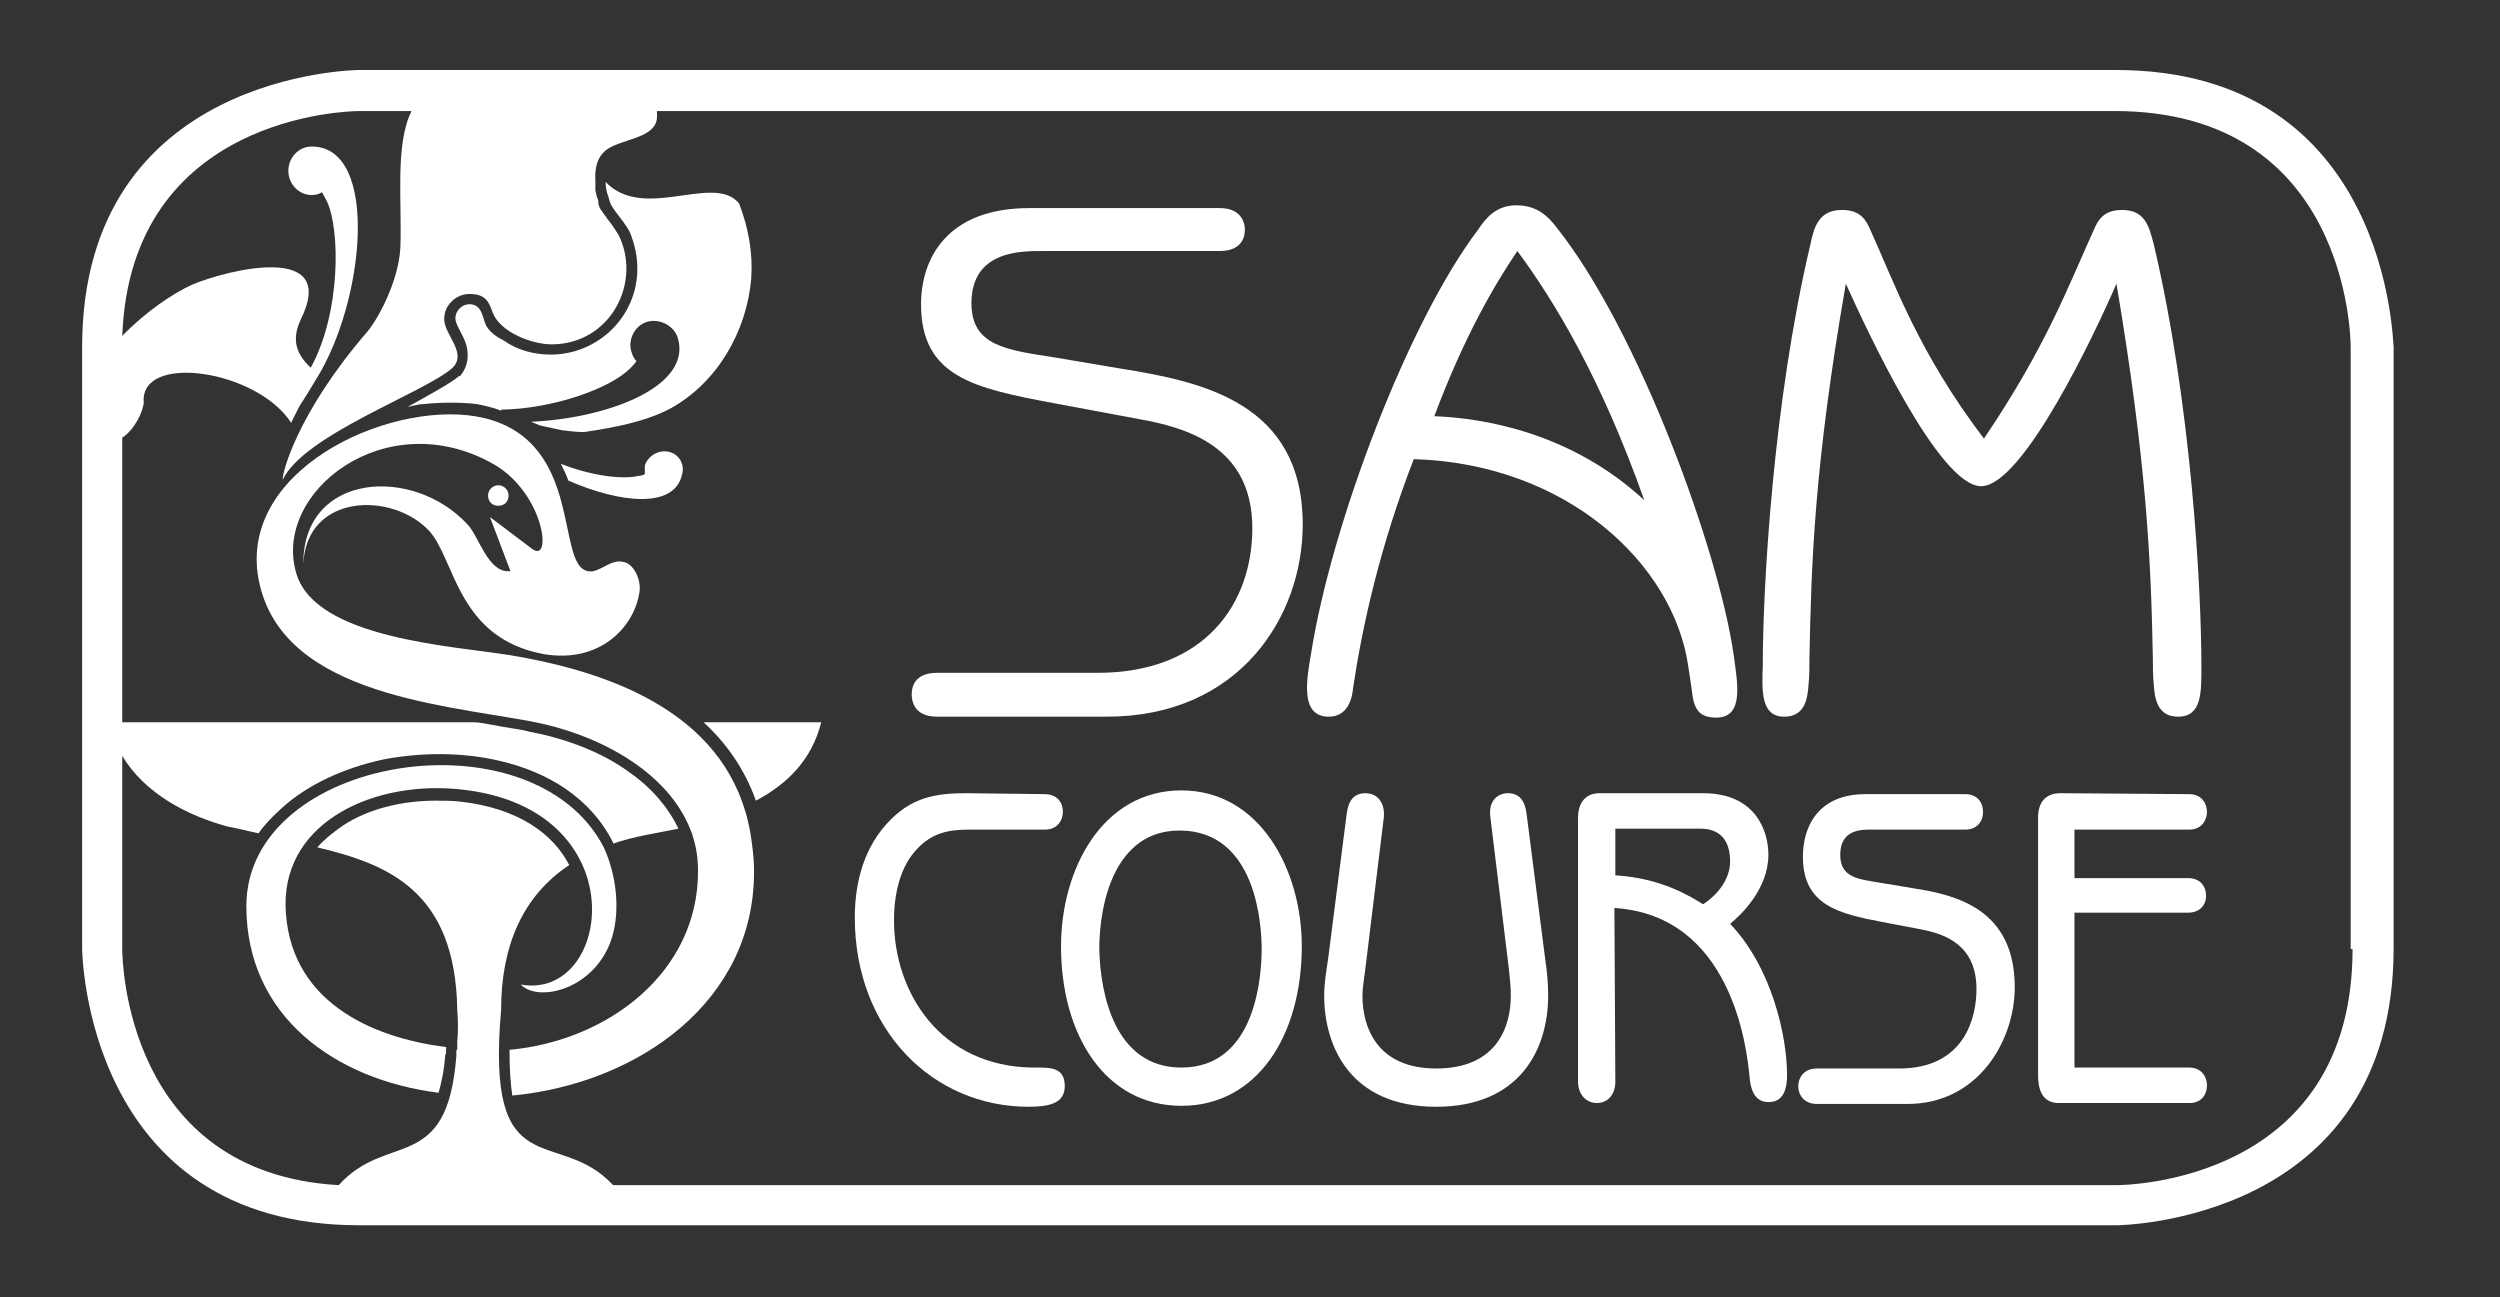 <?xml version="1.0" encoding="UTF-8"?> <!-- Generator: Adobe Illustrator 24.0.3, SVG Export Plug-In . SVG Version: 6.00 Build 0) --> <svg xmlns="http://www.w3.org/2000/svg" xmlns:xlink="http://www.w3.org/1999/xlink" id="Layer_1" x="0px" y="0px" viewBox="0 0 267.9 139" style="enable-background:new 0 0 267.9 139;" xml:space="preserve"><rect x="0" y="0" width="267.9" height="139" fill="#333333" stroke="none"/> <style type="text/css"> .st0{fill:#FFFFFF;} </style> <path class="st0" d="M226.7,7.5H38.5c-0.3,0-29.7,0.3-29.7,29.7v64.4c0,0.3,0.3,29.7,29.7,29.7h188.3c0.3,0,29.7-0.3,29.7-29.7V37.2 C256.4,36.9,256.1,7.5,226.7,7.5 M252.1,101.7c0,25-24.3,25.3-25.3,25.3H65.7c-5.9-6.4-13.7,0.4-12-18.8c0-6.8,2.3-12.2,7.3-15.5 c-1.7-3.3-5.4-6.1-11.7-6.8c-0.8-0.1-1.8-0.1-2.6-0.1c-3.7,0-7.3,0.9-10,2.7c-1,0.7-1.9,1.4-2.7,2.3c7.5,1.8,14.8,4.6,15,17.4 c0.1,1.3,0.1,2.4,0,3.4v0.8c0,0.1-0.1,0.1-0.1,0.2v0.1v0.5c-1,12.7-7.4,8-12.6,13.8c-22.9-1.3-23.2-24.3-23.2-25.3V81 c2.4,4,6.9,6.4,11.4,7.6c0.7,0.1,1.8,0.4,3.2,0.7c0.7-1,1.6-1.9,2.6-2.8c2.8-2.5,6.6-4.2,10.7-5.1c4.1-0.8,8.5-0.8,12.4,0.1 c5.3,1.2,9.9,4,12.3,8.8v0.1c2.3-0.8,4.6-1.1,7-1.6c-1.1-2.3-2.9-4.4-5.2-6c-3.1-2.3-7.1-3.7-10.8-4.4c-1.1-0.3-2.4-0.4-3.8-0.7 c-0.7-0.1-1.4-0.3-2.2-0.3H13.1V46.9c1.4-0.9,2.3-3,2.3-3.8c-0.4-5.3,12.1-3.5,15.8,2.2c0.3-0.6,0.6-1.2,0.9-1.8 c0.6-0.9,1.2-1.9,1.8-2.9c5.2-8.3,6.8-24.9-0.5-24.9c-1.4,0-2.5,1.2-2.5,2.6s1.1,2.6,2.5,2.6c0.4,0,0.8-0.1,1.1-0.3 c0.2,0.3,0.3,0.6,0.5,0.9c1.5,3.1,1.5,12.1-1.7,17.9c-1.5-1.4-2.1-2.9-1.1-5.1c4.2-8.4-7.8-5.4-11.6-3.8c-2,0.9-5,2.9-7.5,5.5 C14,12.3,37.5,11.9,38.5,11.9h5.6c-1.8,3.6-1,9.8-1.2,14.7c-0.2,3.4-2.2,7.3-3.5,8.9c-7.6,8.8-9.2,15.3-9.1,15.9 c2.3-4.8,14.9-9.2,18.1-11.9c1.8-1.6-0.8-3.6-0.8-5.3c0-0.8,0.3-1.4,0.8-1.9s1.2-0.8,1.9-0.8c1.8,0,2.1,0.9,2.5,2 c0.8,2.1,4.2,3.4,6.3,3.4c6.3,0,9.7-6.6,7.2-11.7c-0.3-0.5-0.7-1.1-1.1-1.6C65,23.4,65,23.3,65,23.3c-0.3-0.3-0.4-0.6-0.6-0.8 c-0.2-0.3-0.3-0.6-0.3-1.1c-0.2-0.3-0.2-0.7-0.3-1v-0.9c-0.1-1.8,0.3-3.2,2-3.9c1.8-0.8,4.7-1.1,4.6-3.2c0-0.1,0-0.3,0-0.5h156.2 c25,0,25.3,24.3,25.3,25.3v64.5H252.1z"></path> <path class="st0" d="M65.6,100.4c0.9-3,0.4-6.8-0.9-9.6c-7.6-14.7-38.3-9.9-38.3,6.3c0,11.8,9.5,18.6,20.6,20c0.3-1.1,0.6-2.4,0.7-4 l0.1-0.2c0,0-0.1,0,0-0.1v-0.2v-0.1v-0.3c-8.1-1-17-5-17.2-15.2c-0.1-9.1,9.7-13.4,18.8-12.4c19,2,16.2,22.7,6.4,20.9 C57.7,107.5,63.9,106,65.6,100.4"></path> <path class="st0" d="M81,85.8c3.4-1.8,6-4.4,7-8.4H75.4C77.8,79.6,79.8,82.4,81,85.8"></path> <path class="st0" d="M54.6,70.2c-6.3-1-20.6-1.8-22.8-8.6C29,52.8,41.4,43.1,53,49.8c5.4,3.2,6.2,10.7,4,9l-4.5-3.4 c0.8,2.1,1.4,3.7,2.2,5.8c-2.4,0.3-3.4-3.8-4.6-5c-5.8-6.3-17.6-5.6-17.6,4.2c0.4-7.6,9.6-7.7,13.5-3.5c2.8,3.1,3,11.5,12.3,13.2 c6,1,9.6-2.9,10.2-6.5c0.3-1.4-0.6-3.3-1.8-3.4c-1.3-0.3-2.6,1.3-3.7,1c-3.5-0.6-0.4-13.8-11.1-16.4c-9.2-2.2-25.8,4.9-24.3,16.6 c1.8,12.8,19,14,29.3,15.9c7,1.3,14.8,5.3,17.2,11.9c0.1,0.1,0.1,0.3,0.1,0.3c0.4,1.2,0.6,2.4,0.6,3.9c0,10.7-9.5,18.1-20.2,19.1 c0,2,0.1,3.6,0.3,4.9c13.5-1.3,26-10.1,25.9-24.1c0-1.4-0.2-2.9-0.4-4.1C78.2,76.8,66.1,72.1,54.6,70.2"></path> <path class="st0" d="M51.1,43.3c1,0.2,1.8,0.4,2.6,0.7v-0.1c5.7-0.1,11.7-2.3,13.8-4.4c0.3-0.3,0.5-0.5,0.7-0.8 c-0.3-0.3-0.4-0.6-0.5-0.9c-0.5-1.3,0.3-2.9,1.6-3.3c1.3-0.4,2.8,0.3,3.3,1.6c1.7,5.2-7.2,8.7-15.7,9.1c0.3,0.1,0.7,0.3,1,0.4 l2.3,0.5c0.8,0.1,1.6,0.2,2.4,0.2c3.3-0.5,6.5-1.1,9.2-2.5c5.1-2.8,8.2-8.3,8.7-13.9c0.2-2.8-0.3-5.5-1.3-8.1 c-2.7-3.3-10.2,2-14.3-2.3c0,0.5,0.1,1.1,0.3,1.6c0.2,0.8,0.3,0.9,0.7,1.5c0.6,0.8,1.2,1.5,1.6,2.3c0.5,1.2,0.8,2.5,0.8,3.9 c0,5.1-4.2,9.2-9.3,9.2c-1.8,0-3.6-0.5-5-1.5c-0.8-0.4-1.5-0.9-1.9-1.6c-0.4-0.8-0.4-2.3-1.8-2.3c-0.8,0-1.5,0.7-1.5,1.5 c0,0.9,1.2,2.1,1.3,3.6c0.1,1-0.2,1.9-0.8,2.6h-0.1c-1.1,0.9-3.2,2-5.5,3.3c0.6-0.1,1.1-0.3,1.7-0.3C47.3,43.1,49.4,43.1,51.1,43.3"></path> <path class="st0" d="M69.1,49.9v0.9C69,50.9,68.6,51,68.4,51c-1.7,0.4-5,0-8.3-1.3c0.3,0.6,0.6,1.2,0.8,1.8 c5.5,2.4,11.4,3.1,12.2-0.7c0.3-1.1-0.4-2.2-1.5-2.4C70.5,48.2,69.4,48.9,69.1,49.9"></path> <path class="st0" d="M53.4,54.2c0.6,0,1.1-0.4,1.1-1.1c0-0.6-0.5-1.1-1.1-1.1s-1.1,0.5-1.1,1.1C52.3,53.8,52.8,54.2,53.4,54.2"></path> <path class="st0" d="M191.2,76.8c2.3,0,2.5-2.1,2.6-3.4c0.1-0.9,0.1-1.9,0.1-2.9c0.2-10.1,0.5-20.5,3.9-40.1 c2.3,5.1,10,21.7,14.5,21.7s12.3-16.6,14.5-21.7c3.3,19.6,3.7,30,3.9,40.1c0,0.9,0,1.9,0.1,2.9c0.1,1.3,0.3,3.4,2.6,3.4 c2.6,0,2.5-2.7,2.5-5.5c0-8.3-1.1-28.2-5.1-45.1c-0.5-1.9-0.9-3.7-3.4-3.7c-2,0-2.6,1.1-3.1,2.3c-2.6,5.7-5,12.3-11.7,22.2 c-7-9.2-9.6-16.7-12.1-22.2c-0.5-1.2-1.1-2.3-3.1-2.3c-2.5,0-3,1.8-3.4,3.7c-4,16.9-5.1,36.8-5.1,45.1 C188.8,74.1,188.7,76.8,191.2,76.8"></path> <path class="st0" d="M100.4,76.8h18.2c14.2,0,21-10.7,21-20.6c0-13-10.7-15.3-19.5-16.7l-7.1-1.2c-5.1-0.8-8.9-1.2-8.9-5.8 c0-5.7,5.4-5.6,7.7-5.6h18.9c2.6,0,2.7-1.8,2.7-2.3s-0.2-2.3-2.7-2.3h-20.4c-8.9,0-11.6,5.5-11.6,10.3c0,7.8,5.7,9,14.2,10.6 l9.1,1.7c5.1,0.9,12.2,2.9,12.2,11.7c0,8-5,15.5-16.6,15.5h-17.2c-2.6,0-2.7,1.8-2.7,2.3S97.8,76.8,100.4,76.8"></path> <path class="st0" d="M142.4,76.8c2,0,2.5-1.9,2.6-3.1c1-6.7,2.9-15.2,6.5-24.5c16.5,0.5,27.8,11.3,29.4,22.1l0.4,2.7 c0.2,1.9,0.7,2.9,2.6,2.9c3,0,2.3-3.6,1.9-6.6c-1.6-11.3-10.2-34.8-18.9-45.8c-0.9-1.2-2.1-2.5-4.4-2.5c-2.2,0-3.3,1.4-4.1,2.6 c-7.5,9.9-15.7,31.5-17.9,45.4C140,72.9,139.3,76.8,142.4,76.8 M162.6,26.9c4,5.4,9,13.7,13.6,26.7c-7.9-7.3-17.3-8.8-22.5-9 C157,35.8,160.3,30.3,162.6,26.9"></path> <path class="st0" d="M111.9,85.1c1.5,0,2,1,2,1.9s-0.6,1.9-1.9,1.9h-7.3c-2.3,0-4.7-0.1-6.8,2.5c-1.4,1.7-2.1,4.3-2.1,7.2 c0,7.8,5,15.7,14.9,15.8c1.8,0,3.4-0.1,3.4,2c0,1.9-1.8,2.2-3.9,2.2c-10.2,0-18.6-8.2-18.6-20.3c0-2.9,0.6-6.9,3.4-10 c2.6-2.9,5.3-3.3,8.6-3.3L111.9,85.1L111.9,85.1z"></path> <path class="st0" d="M126.6,114.4c8.1,0,8.6-10.1,8.6-12.7c0-2.4-0.5-12.7-8.8-12.7c-7,0-8.6,7.9-8.6,12.7 C117.9,106.4,119.4,114.4,126.6,114.4 M126.6,84.7c8.4,0,12.9,8.5,12.9,16.7c0,9.6-4.8,17.1-12.9,17.1s-12.9-7.5-12.9-17.1 C113.7,93.2,118.1,84.7,126.6,84.7"></path> <path class="st0" d="M144.3,87.3c0.1-0.7,0.3-2.3,2-2.3c1.3,0,2.1,1,2,2.5l-2,16.4c-0.1,0.9-0.3,1.9-0.3,2.8c0,3.3,1.5,7.8,7.9,7.8 c6.6,0,8-4.6,8-7.8c0-0.9-0.1-1.8-0.2-2.8l-2-16.4c-0.2-1.7,0.8-2.5,1.9-2.5c1.7,0,1.9,1.6,2,2.3l2,15.6c0.2,1.3,0.3,2.6,0.3,3.8 c0,5.7-3,11.9-12,11.9c-9.3,0-12-6.6-12-11.9c0-1.3,0.2-2.5,0.4-3.8L144.3,87.3z"></path> <path class="st0" d="M173.1,93.8c5,0.3,8.1,2.3,9.4,3.1c1.7-1.1,2.9-2.8,2.9-4.6c0-3.5-2.6-3.5-3.2-3.5h-9.1L173.1,93.8L173.1,93.8z M173.1,115.9c0,1.4-0.8,2.3-2,2.3c-1.1,0-2-0.9-2-2.3V87.6c0-1.3,0.6-2.6,2.3-2.6h11.1c5.6,0,7,4,7,6.6c0,3.7-3,6.5-4.1,7.4 c4.5,4.7,6.1,12.1,6.1,16.2c0,2.4-1,2.9-2,2.9c-1.6,0-1.9-1.6-2-2.5c-0.3-3.5-2-17.5-14.5-18.3L173.1,115.9L173.1,115.9z"></path> <path class="st0" d="M210.6,85.1c1.2,0,1.9,0.8,1.9,1.9s-0.7,1.9-1.9,1.9h-10c-1,0-3.4-0.1-3.4,2.7c0,2.5,2,2.6,4.3,3l3.6,0.6 c4.5,0.7,10.8,2.2,10.8,10.6c0,5.7-3.9,12.5-11.5,12.5h-9.7c-1.4,0-2-1-2-1.9c0-0.8,0.5-1.9,2-1.9h8.8c7.2,0,8.3-5.7,8.3-8.5 c0-4.7-3.3-5.9-5.9-6.4l-4.2-0.8c-4.7-0.9-8.5-1.8-8.5-7c0-3.3,1.7-6.7,6.7-6.7C199.9,85.1,210.6,85.1,210.6,85.1z"></path> <path class="st0" d="M234.6,85.1c1.4,0,1.9,1.1,1.9,1.9s-0.5,1.9-1.9,1.9h-12.3v5.2h12.2c1.2,0,1.9,0.8,1.9,1.9c0,1-0.7,1.8-1.9,1.8 h-12.2v16.6h12.3c1.4,0,1.9,1.1,1.9,1.9c0,0.9-0.5,1.9-1.9,1.9h-14c-2,0-2.2-1.9-2.2-3V87.6c0-1.5,0.7-2.6,2.4-2.6L234.6,85.1 L234.6,85.1z"></path> </svg> 